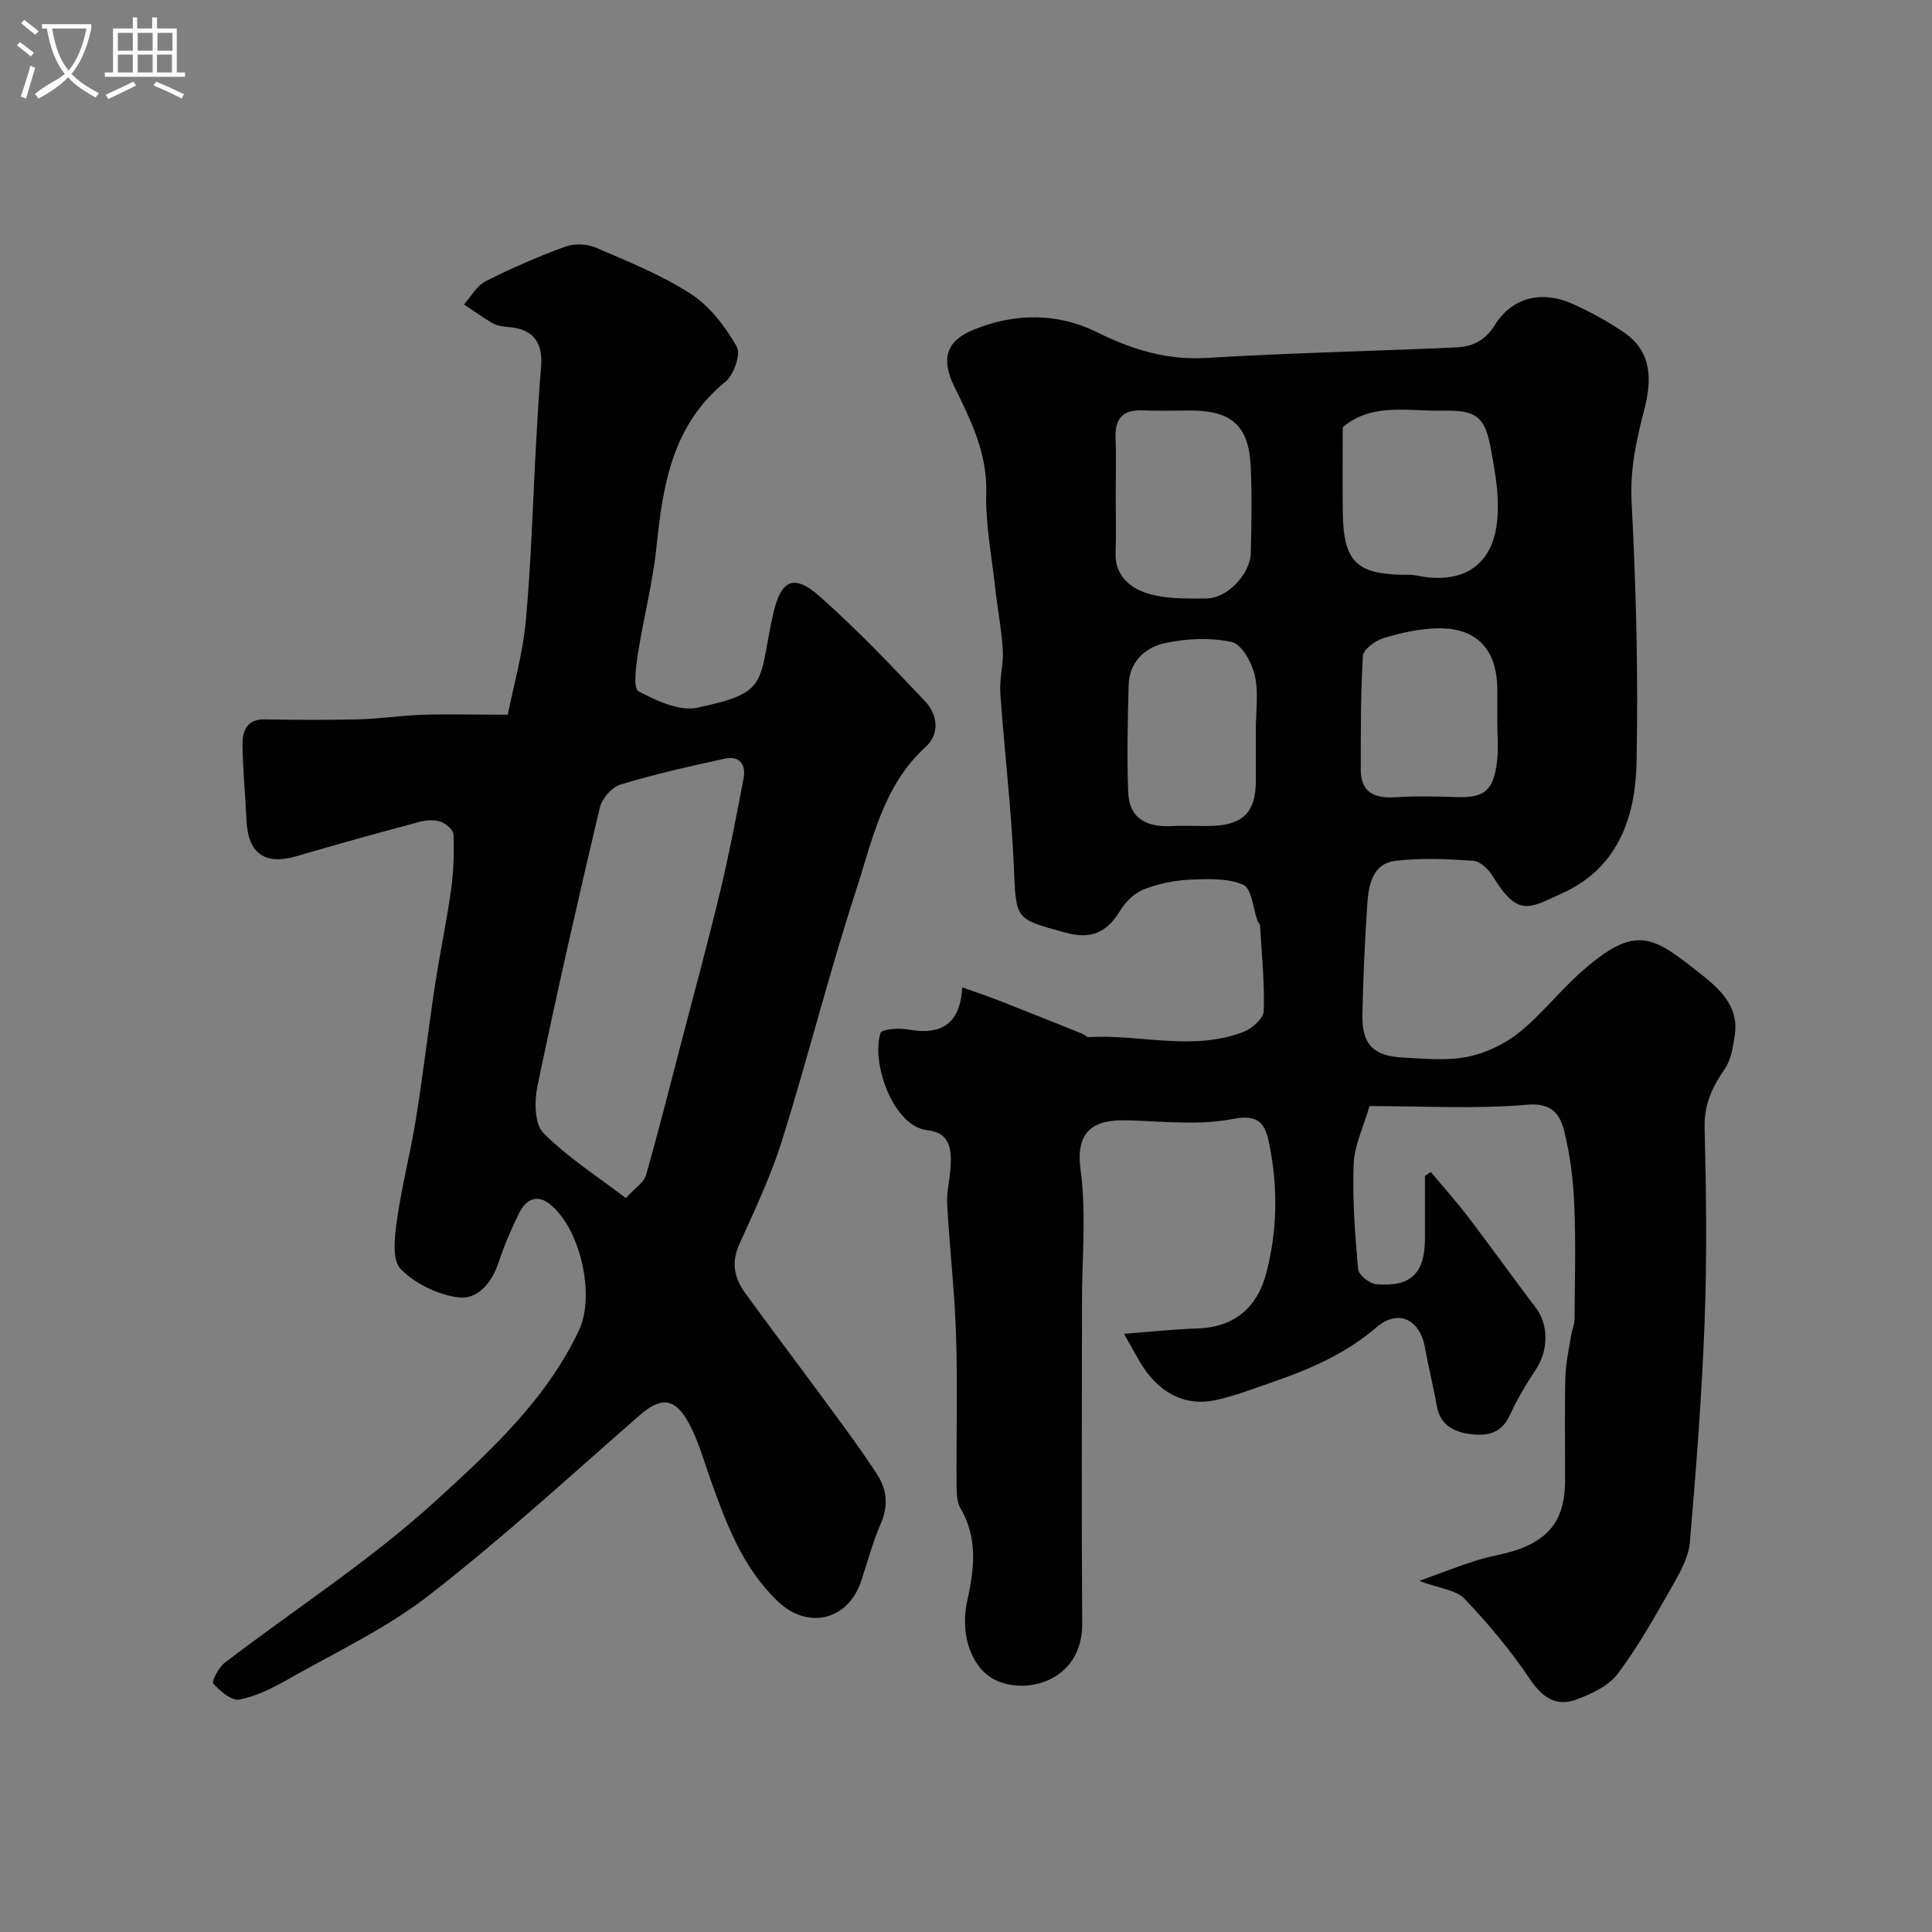 <svg enable-background="new 0 0 400 400" viewBox="0 0 400 400" xmlns="http://www.w3.org/2000/svg"><rect x="0" y="0" width="400" height="400" fill="#808080" stroke="none"/><path d="m6.4 11.7c-1-.8-1.9-1.6-2.9-2.3l.6-.7c.9.7 1.9 1.4 2.9 2.2zm-2.1 8.3c.7-2.1 1.4-4.2 2-6.4.2.1.6.3 1 .4-.7 2.3-1.3 4.4-1.9 6.4zm3-12.8c-1.1-.9-2.1-1.7-2.9-2.4l.6-.7c1 .8 2 1.5 3 2.4zm1.4-1.3v-.9h10.2v.9c-.9 4.2-2.3 7.3-4.1 9.4 1.3 1.4 3.2 2.7 5.7 4-.2.2-.4.5-.7.9-2.5-1.4-4.4-2.7-5.7-4.2-1.4 1.5-3.5 3-6.1 4.4 0 0 0 0-.1-.1-.3-.4-.5-.7-.7-.8 2.7-2.3 4.7-2.8 6.2-4.2-1.8-2.2-3-5.3-3.7-9.4zm9.2 0h-7.1c.6 3.8 1.7 6.7 3.4 8.7 1.7-2 2.9-4.8 3.7-8.7z" fill="#fbfcfa"/><path d="m31.6 3.6h.9v2.3h4.1v9.1h1.7v.9h-16.6v-.9h1.7v-9.1h4.1v-2.3h.9v2.3h3.1v-2.3zm-4 13.3.6.8c-1.9.9-3.8 1.9-5.8 2.8-.2-.3-.3-.6-.5-.9 2-.9 3.9-1.8 5.7-2.7zm-3.2-10.1v3.7h3.1v-3.7zm0 4.5v3.7h3.1v-3.7zm4.1-4.5v3.7h3.1v-3.7zm0 4.5v3.7h3.1v-3.7zm9.1 9.1c-2.1-1.1-4.1-2-5.8-2.7l.5-.8c2.2.9 4.1 1.8 5.8 2.6zm-1.9-13.6h-3.1v3.7h3.1zm-3.2 4.5v3.7h3.1v-3.7z" fill="#fbfcfa"/><g fill="#010100"><path d="m232.71 276.15c5.49-.41 10.38-.95 15.28-1.11 7.43-.24 12.29-4.21 14.19-11.49 2.28-8.76 2.41-17.58.67-26.36-.7-3.54-1.47-6.74-7.43-5.55-7.08 1.41-14.65.52-22 .31-6.97-.2-10.79 2.14-9.7 10.22 1.22 9 .29 18.29.29 27.46 0 22.16-.12 44.33.05 66.49.08 11.42-10.73 14.8-17.56 11.91-5.12-2.17-7.87-9.27-6.25-16.54 1.45-6.53 2.26-13.01-1.41-19.25-.76-1.29-.78-3.15-.79-4.75-.07-10.36.22-20.72-.11-31.07-.29-9.05-1.34-18.07-1.84-27.11-.14-2.58.58-5.19.72-7.79.18-3.59-.12-7.01-4.8-7.52-7.06-.77-11.7-13.82-9.72-20.13.2-.63 2.34-.86 3.58-.88 1.7-.03 3.41.45 5.12.47 5.44.08 7.88-3.07 8.22-9.04 2.74.98 4.97 1.71 7.16 2.56 5.91 2.32 11.81 4.68 17.7 7.04.45.18.86.72 1.27.7 10.74-.62 21.66 3.01 32.21-1.12 1.73-.68 4.05-2.8 4.09-4.31.18-5.89-.43-11.8-.78-17.7-.02-.29-.38-.55-.49-.86-.95-2.62-1.21-6.76-2.96-7.53-3.24-1.43-7.37-1.24-11.1-1.07-3.21.15-6.53.83-9.51 2-1.91.75-3.75 2.55-4.85 4.34-2.73 4.46-5.85 6.12-11.32 4.63-10.55-2.88-10.25-2.57-10.74-13.75-.52-11.98-1.96-23.92-2.8-35.9-.2-2.92.7-5.92.52-8.84-.27-4.35-1.11-8.67-1.59-13.01-.72-6.52-2.01-13.08-1.84-19.58.21-8.18-3.13-14.93-6.54-21.83-2.87-5.81-1.86-9.56 3.9-11.92 8.56-3.5 17.43-3.55 25.7.57 7.24 3.6 14.4 5.76 22.64 5.26 17.16-1.04 34.36-1.39 51.54-2.17 3.28-.15 5.99-1.28 8.03-4.59 3.6-5.84 9.85-7.31 16.31-4.35 3.66 1.67 7.25 3.63 10.57 5.92 5.92 4.08 5.59 10.22 4.04 16.11-1.65 6.28-2.93 12.31-2.57 19.02.94 17.92 1.38 35.9 1.02 53.84-.23 11.3-3.82 21.78-15.32 27.03-7.01 3.2-9.23 5.06-14.51-3.6-.84-1.38-2.58-3-3.99-3.1-5.33-.36-10.75-.62-16.03.01-4.84.57-5.63 5-5.9 9-.51 7.59-.85 15.2-1.01 22.8-.13 6.13 2.18 8.59 8.29 8.93 4.49.24 9.13.71 13.46-.15 3.78-.75 7.7-2.62 10.71-5.04 4.7-3.78 8.47-8.7 13.02-12.69 11.18-9.83 14.66-7.21 24.11.22 4.08 3.21 8.46 6.83 7.5 13.08-.36 2.35-.73 4.98-2.02 6.85-2.58 3.76-4.34 7.37-4.22 12.21.33 13.32.5 26.68.01 39.99-.57 15.32-1.75 30.62-3.06 45.9-.26 3.05-1.97 6.13-3.55 8.9-3.55 6.23-7.06 12.56-11.35 18.27-1.92 2.56-5.49 4.25-8.66 5.4-4.18 1.52-7.04-.49-9.61-4.32-3.96-5.89-8.57-11.41-13.47-16.55-1.77-1.86-5.2-2.14-9.38-3.71 4.78-1.73 8.28-3.11 11.87-4.25 2.94-.93 6.06-1.31 8.94-2.38 6.62-2.47 9.34-6.71 9.37-14.01.03-7.17-.11-14.33.06-21.5.07-2.91.75-5.82 1.2-8.72.18-1.12.69-2.22.7-3.33.06-7.86.28-15.74-.05-23.59-.22-5.2-.84-10.48-2.13-15.51-.84-3.28-2.49-5.74-7.61-5.3-10.64.92-21.41.28-32.66.28-1.23 4.3-3.13 8.12-3.28 12.01-.28 7.23.28 14.52.92 21.75.11 1.19 2.34 3 3.72 3.12 7.22.64 10.12-2.25 10.12-9.49 0-4.31 0-8.62 0-12.93.4-.27.8-.55 1.21-.82 2.59 3.11 5.31 6.13 7.76 9.35 4.71 6.17 9.21 12.5 13.91 18.67 2.81 3.69 2.74 8.99-.07 13.14-2.01 2.96-3.81 6.11-5.32 9.36-1.64 3.51-4.49 4.18-7.75 3.8-3.57-.43-6.59-1.75-7.31-5.96-.68-4.01-1.72-7.96-2.42-11.96-1.02-5.85-5.5-8.13-10.05-4.23-6.37 5.46-13.71 8.65-21.42 11.3-3.99 1.37-7.95 2.95-12.06 3.8-6.35 1.32-11.84-1.72-15.49-7.93-.99-1.69-1.92-3.39-3.3-5.83zm45.29-187.69c0 6.19-.08 12.1.02 17.99.16 9.67 2.84 12.36 12.24 12.55.99.02 2.01-.06 2.97.14 8.95 1.88 15.32-1.49 16.61-10.28.79-5.39-.26-11.2-1.32-16.65-1.19-6.09-3.16-7.31-9.65-7.18-7.26.15-14.87-1.73-20.87 3.43zm-47 13.68c0 4.16.11 8.33-.03 12.49-.15 4.43 2.99 7 6.13 8.07 3.92 1.34 8.43 1.24 12.68 1.21 4.34-.03 9.07-5.04 9.18-9.44.15-5.99.27-12-.02-17.98-.4-8.35-3.98-11.49-12.43-11.49-3.33 0-6.66.11-9.99-.03-4.08-.17-5.71 1.7-5.55 5.69.15 3.82.03 7.65.03 11.48zm29 49.13c0-3.82.61-7.78-.2-11.41-.59-2.64-2.72-6.49-4.78-6.94-4.44-.96-9.43-.73-13.92.25-4.04.89-7.31 3.91-7.43 8.67-.19 7.38-.36 14.78-.09 22.16.2 5.63 4.01 7.3 9.14 7.03 2.81-.15 5.65.07 8.47-.05 6.27-.27 8.79-2.95 8.82-9.25.01-3.49-.01-6.97-.01-10.46zm50-2.07c0-2.16.01-4.32 0-6.48-.03-8.34-4.37-12.9-12.63-12.63-3.68.12-7.42.95-10.96 2.04-1.69.52-4.15 2.32-4.23 3.67-.49 7.81-.43 15.65-.45 23.48-.01 4.77 2.78 6.05 7.13 5.78 4.3-.27 8.63-.16 12.95-.03 5.59.17 7.4-1.41 8.13-7.37.34-2.78.05-5.64.06-8.46z"/><path d="m105.13 147.97c1.18-5.93 3.12-12.66 3.74-19.52 1.13-12.32 1.45-24.72 2.14-37.08.29-5.1.57-10.21 1.01-15.3.43-4.98-1.43-7.92-6.65-8.35-1.12-.09-2.35-.24-3.3-.77-2.08-1.17-4.02-2.6-6.01-3.92 1.48-1.64 2.65-3.87 4.49-4.8 5.33-2.7 10.85-5.1 16.47-7.16 1.88-.69 4.53-.59 6.38.21 6.72 2.9 13.61 5.67 19.7 9.62 3.91 2.54 7.06 6.75 9.44 10.85.89 1.53-.61 5.86-2.34 7.27-11.02 8.98-12.96 21.37-14.3 34.32-.77 7.44-2.7 14.76-3.85 22.17-.4 2.58-.97 7.02.14 7.61 3.69 1.96 8.44 4.18 12.17 3.4 14.75-3.09 12.64-4.94 15.56-18.73 1.6-7.58 4.18-9.27 9.78-4.32 7.64 6.77 14.72 14.21 21.75 21.63 2.64 2.79 3.25 6.75.16 9.57-8.86 8.09-11.02 19.4-14.45 29.91-5.54 16.99-9.88 34.37-15.21 51.43-2.32 7.42-5.69 14.53-8.89 21.63-1.71 3.79-1.01 7.01 1.21 10.06 5.18 7.14 10.52 14.16 15.74 21.27 3.95 5.39 7.98 10.74 11.62 16.34 1.96 3.02 2.36 6.43.75 10.09-1.7 3.86-2.75 8-4.11 12.01-2.74 8.12-11.06 10.05-17.26 4.11-7.35-7.05-10.71-16.23-14.01-25.49-1.46-4.12-2.62-8.48-4.84-12.17-2.82-4.68-5.69-4.38-9.83-.76-14.37 12.56-28.46 25.5-43.51 37.19-8.88 6.89-19.33 11.79-29.18 17.39-3.17 1.8-6.58 3.52-10.09 4.2-1.6.31-3.96-1.76-5.4-3.29-.37-.4 1.07-3.33 2.31-4.28 14.53-11.12 30.07-21.12 43.54-33.39 11.36-10.35 23.07-21.04 29.88-35.52 3.45-7.33.19-21.48-6.3-26.28-2.72-2.01-4.88-.46-6.11 2.05-1.65 3.35-3.12 6.81-4.3 10.35-1.4 4.18-4.39 7.62-8.31 7.09-4.25-.58-8.97-2.85-11.92-5.89-1.81-1.87-1.24-6.67-.77-10.01 1-7.09 2.82-14.07 3.96-21.15 1.48-9.19 2.54-18.44 3.94-27.64 1-6.61 2.41-13.16 3.33-19.78.52-3.75.63-7.59.49-11.37-.04-.96-1.59-2.3-2.71-2.67-1.33-.44-3.02-.3-4.43.08-8.47 2.27-16.92 4.61-25.34 7.08-6.58 1.93-10.08-.54-10.38-7.47-.23-5.26-.78-10.51-.82-15.76-.02-2.73.93-5.15 4.59-5.09 6.5.12 13 .16 19.49-.01 4.44-.12 8.86-.8 13.29-.95 5.23-.15 10.51-.01 17.55-.01zm24.45 100.09c2.05-2.26 3.76-3.31 4.16-4.72 2.58-9.05 4.88-18.17 7.25-27.27 2.74-10.52 5.6-21 8.13-31.57 1.85-7.71 3.34-15.52 4.83-23.32.54-2.84-.82-4.78-3.88-4.11-7.26 1.58-14.53 3.21-21.63 5.37-1.79.54-3.82 2.93-4.27 4.82-4.52 19.13-8.88 38.3-12.89 57.54-.65 3.13-.64 7.9 1.22 9.77 5.05 5.08 11.26 9.03 17.08 13.49z"/></g></svg>